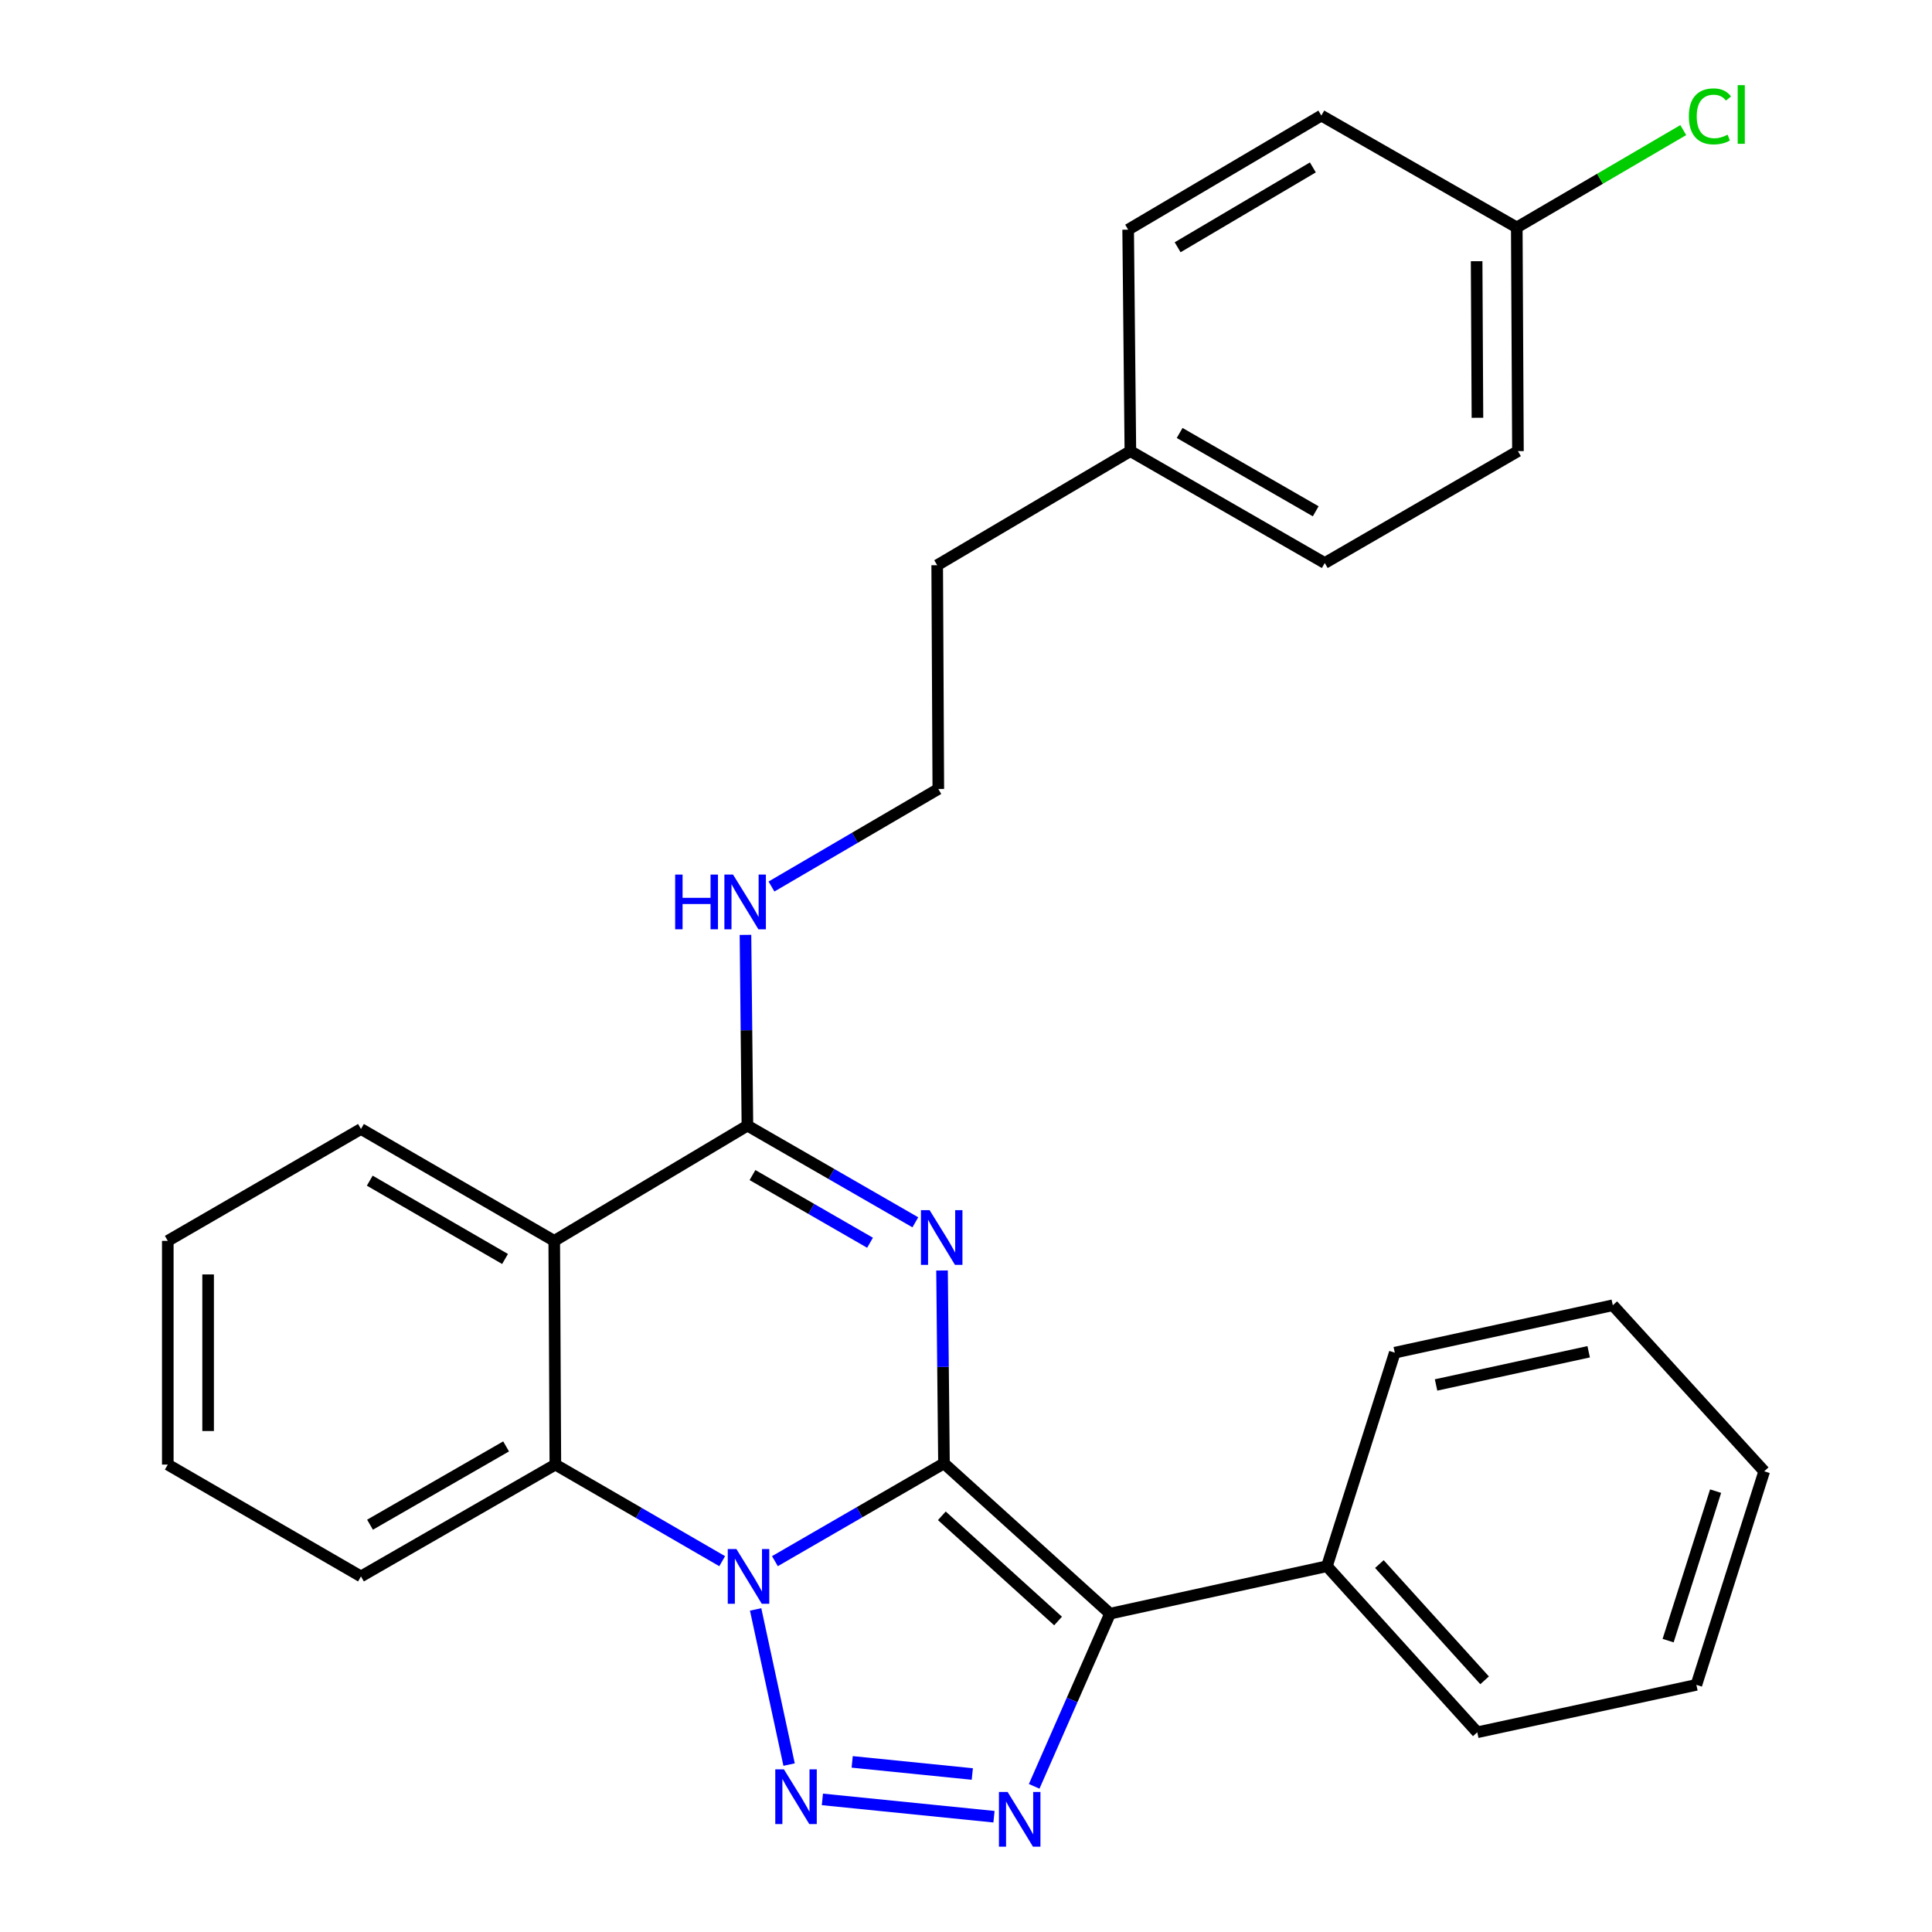 <?xml version='1.0' encoding='iso-8859-1'?>
<svg version='1.1' baseProfile='full'
              xmlns='http://www.w3.org/2000/svg'
                      xmlns:rdkit='http://www.rdkit.org/xml'
                      xmlns:xlink='http://www.w3.org/1999/xlink'
                  xml:space='preserve'
width='1000px' height='1000px' viewBox='0 0 1000 1000'>
<!-- END OF HEADER -->
<rect style='opacity:1.0;fill:#FFFFFF;stroke:none' width='1000' height='1000' x='0' y='0'> </rect>
<path class='bond-0' d='M 488.603,757.44 L 444.848,782.747' style='fill:none;fill-rule:evenodd;stroke:#000000;stroke-width:6px;stroke-linecap:butt;stroke-linejoin:miter;stroke-opacity:1' />
<path class='bond-0' d='M 444.848,782.747 L 401.093,808.054' style='fill:none;fill-rule:evenodd;stroke:#0000FF;stroke-width:6px;stroke-linecap:butt;stroke-linejoin:miter;stroke-opacity:1' />
<path class='bond-1' d='M 488.603,757.44 L 488.098,707.523' style='fill:none;fill-rule:evenodd;stroke:#000000;stroke-width:6px;stroke-linecap:butt;stroke-linejoin:miter;stroke-opacity:1' />
<path class='bond-1' d='M 488.098,707.523 L 487.593,657.606' style='fill:none;fill-rule:evenodd;stroke:#0000FF;stroke-width:6px;stroke-linecap:butt;stroke-linejoin:miter;stroke-opacity:1' />
<path class='bond-2' d='M 488.603,757.44 L 574.551,835.226' style='fill:none;fill-rule:evenodd;stroke:#000000;stroke-width:6px;stroke-linecap:butt;stroke-linejoin:miter;stroke-opacity:1' />
<path class='bond-2' d='M 487.491,784.581 L 547.655,839.031' style='fill:none;fill-rule:evenodd;stroke:#000000;stroke-width:6px;stroke-linecap:butt;stroke-linejoin:miter;stroke-opacity:1' />
<path class='bond-3' d='M 391.114,833.032 L 408.434,913.346' style='fill:none;fill-rule:evenodd;stroke:#0000FF;stroke-width:6px;stroke-linecap:butt;stroke-linejoin:miter;stroke-opacity:1' />
<path class='bond-7' d='M 373.803,808.065 L 330.628,783.065' style='fill:none;fill-rule:evenodd;stroke:#0000FF;stroke-width:6px;stroke-linecap:butt;stroke-linejoin:miter;stroke-opacity:1' />
<path class='bond-7' d='M 330.628,783.065 L 287.453,758.066' style='fill:none;fill-rule:evenodd;stroke:#000000;stroke-width:6px;stroke-linecap:butt;stroke-linejoin:miter;stroke-opacity:1' />
<path class='bond-5' d='M 473.779,632.668 L 430.321,607.644' style='fill:none;fill-rule:evenodd;stroke:#0000FF;stroke-width:6px;stroke-linecap:butt;stroke-linejoin:miter;stroke-opacity:1' />
<path class='bond-5' d='M 430.321,607.644 L 386.863,582.621' style='fill:none;fill-rule:evenodd;stroke:#000000;stroke-width:6px;stroke-linecap:butt;stroke-linejoin:miter;stroke-opacity:1' />
<path class='bond-5' d='M 450.328,643.247 L 419.907,625.73' style='fill:none;fill-rule:evenodd;stroke:#0000FF;stroke-width:6px;stroke-linecap:butt;stroke-linejoin:miter;stroke-opacity:1' />
<path class='bond-5' d='M 419.907,625.73 L 389.486,608.214' style='fill:none;fill-rule:evenodd;stroke:#000000;stroke-width:6px;stroke-linecap:butt;stroke-linejoin:miter;stroke-opacity:1' />
<path class='bond-4' d='M 574.551,835.226 L 554.92,879.916' style='fill:none;fill-rule:evenodd;stroke:#000000;stroke-width:6px;stroke-linecap:butt;stroke-linejoin:miter;stroke-opacity:1' />
<path class='bond-4' d='M 554.92,879.916 L 535.289,924.606' style='fill:none;fill-rule:evenodd;stroke:#0000FF;stroke-width:6px;stroke-linecap:butt;stroke-linejoin:miter;stroke-opacity:1' />
<path class='bond-8' d='M 574.551,835.226 L 686.819,810.669' style='fill:none;fill-rule:evenodd;stroke:#000000;stroke-width:6px;stroke-linecap:butt;stroke-linejoin:miter;stroke-opacity:1' />
<path class='bond-28' d='M 425.671,931.364 L 514.486,940.33' style='fill:none;fill-rule:evenodd;stroke:#0000FF;stroke-width:6px;stroke-linecap:butt;stroke-linejoin:miter;stroke-opacity:1' />
<path class='bond-28' d='M 441.09,911.945 L 503.26,918.221' style='fill:none;fill-rule:evenodd;stroke:#0000FF;stroke-width:6px;stroke-linecap:butt;stroke-linejoin:miter;stroke-opacity:1' />
<path class='bond-6' d='M 386.863,582.621 L 286.874,642.273' style='fill:none;fill-rule:evenodd;stroke:#000000;stroke-width:6px;stroke-linecap:butt;stroke-linejoin:miter;stroke-opacity:1' />
<path class='bond-9' d='M 386.863,582.621 L 386.359,533.258' style='fill:none;fill-rule:evenodd;stroke:#000000;stroke-width:6px;stroke-linecap:butt;stroke-linejoin:miter;stroke-opacity:1' />
<path class='bond-9' d='M 386.359,533.258 L 385.854,483.895' style='fill:none;fill-rule:evenodd;stroke:#0000FF;stroke-width:6px;stroke-linecap:butt;stroke-linejoin:miter;stroke-opacity:1' />
<path class='bond-11' d='M 286.874,642.273 L 186.838,584.36' style='fill:none;fill-rule:evenodd;stroke:#000000;stroke-width:6px;stroke-linecap:butt;stroke-linejoin:miter;stroke-opacity:1' />
<path class='bond-11' d='M 261.412,651.648 L 191.387,611.108' style='fill:none;fill-rule:evenodd;stroke:#000000;stroke-width:6px;stroke-linecap:butt;stroke-linejoin:miter;stroke-opacity:1' />
<path class='bond-29' d='M 286.874,642.273 L 287.453,758.066' style='fill:none;fill-rule:evenodd;stroke:#000000;stroke-width:6px;stroke-linecap:butt;stroke-linejoin:miter;stroke-opacity:1' />
<path class='bond-14' d='M 287.453,758.066 L 186.838,815.956' style='fill:none;fill-rule:evenodd;stroke:#000000;stroke-width:6px;stroke-linecap:butt;stroke-linejoin:miter;stroke-opacity:1' />
<path class='bond-14' d='M 261.953,748.66 L 191.522,789.183' style='fill:none;fill-rule:evenodd;stroke:#000000;stroke-width:6px;stroke-linecap:butt;stroke-linejoin:miter;stroke-opacity:1' />
<path class='bond-20' d='M 686.819,810.669 L 764.628,896.629' style='fill:none;fill-rule:evenodd;stroke:#000000;stroke-width:6px;stroke-linecap:butt;stroke-linejoin:miter;stroke-opacity:1' />
<path class='bond-20' d='M 713.963,809.558 L 768.429,869.73' style='fill:none;fill-rule:evenodd;stroke:#000000;stroke-width:6px;stroke-linecap:butt;stroke-linejoin:miter;stroke-opacity:1' />
<path class='bond-21' d='M 686.819,810.669 L 721.938,700.141' style='fill:none;fill-rule:evenodd;stroke:#000000;stroke-width:6px;stroke-linecap:butt;stroke-linejoin:miter;stroke-opacity:1' />
<path class='bond-17' d='M 399.316,458.866 L 442.493,433.618' style='fill:none;fill-rule:evenodd;stroke:#0000FF;stroke-width:6px;stroke-linecap:butt;stroke-linejoin:miter;stroke-opacity:1' />
<path class='bond-17' d='M 442.493,433.618 L 485.669,408.37' style='fill:none;fill-rule:evenodd;stroke:#000000;stroke-width:6px;stroke-linecap:butt;stroke-linejoin:miter;stroke-opacity:1' />
<path class='bond-10' d='M 785.081,117.724 L 785.684,233.505' style='fill:none;fill-rule:evenodd;stroke:#000000;stroke-width:6px;stroke-linecap:butt;stroke-linejoin:miter;stroke-opacity:1' />
<path class='bond-10' d='M 764.302,135.2 L 764.724,216.246' style='fill:none;fill-rule:evenodd;stroke:#000000;stroke-width:6px;stroke-linecap:butt;stroke-linejoin:miter;stroke-opacity:1' />
<path class='bond-13' d='M 785.081,117.724 L 828.167,92.529' style='fill:none;fill-rule:evenodd;stroke:#000000;stroke-width:6px;stroke-linecap:butt;stroke-linejoin:miter;stroke-opacity:1' />
<path class='bond-13' d='M 828.167,92.529 L 871.254,67.333' style='fill:none;fill-rule:evenodd;stroke:#00CC00;stroke-width:6px;stroke-linecap:butt;stroke-linejoin:miter;stroke-opacity:1' />
<path class='bond-32' d='M 785.081,117.724 L 683.92,59.822' style='fill:none;fill-rule:evenodd;stroke:#000000;stroke-width:6px;stroke-linecap:butt;stroke-linejoin:miter;stroke-opacity:1' />
<path class='bond-23' d='M 186.838,584.36 L 86.849,642.273' style='fill:none;fill-rule:evenodd;stroke:#000000;stroke-width:6px;stroke-linecap:butt;stroke-linejoin:miter;stroke-opacity:1' />
<path class='bond-12' d='M 585.079,233.505 L 485.09,292.555' style='fill:none;fill-rule:evenodd;stroke:#000000;stroke-width:6px;stroke-linecap:butt;stroke-linejoin:miter;stroke-opacity:1' />
<path class='bond-18' d='M 585.079,233.505 L 583.931,118.872' style='fill:none;fill-rule:evenodd;stroke:#000000;stroke-width:6px;stroke-linecap:butt;stroke-linejoin:miter;stroke-opacity:1' />
<path class='bond-19' d='M 585.079,233.505 L 685.694,291.418' style='fill:none;fill-rule:evenodd;stroke:#000000;stroke-width:6px;stroke-linecap:butt;stroke-linejoin:miter;stroke-opacity:1' />
<path class='bond-19' d='M 610.582,224.104 L 681.013,264.644' style='fill:none;fill-rule:evenodd;stroke:#000000;stroke-width:6px;stroke-linecap:butt;stroke-linejoin:miter;stroke-opacity:1' />
<path class='bond-24' d='M 186.838,815.956 L 86.849,758.066' style='fill:none;fill-rule:evenodd;stroke:#000000;stroke-width:6px;stroke-linecap:butt;stroke-linejoin:miter;stroke-opacity:1' />
<path class='bond-15' d='M 683.92,59.822 L 583.931,118.872' style='fill:none;fill-rule:evenodd;stroke:#000000;stroke-width:6px;stroke-linecap:butt;stroke-linejoin:miter;stroke-opacity:1' />
<path class='bond-15' d='M 679.534,86.65 L 609.542,127.985' style='fill:none;fill-rule:evenodd;stroke:#000000;stroke-width:6px;stroke-linecap:butt;stroke-linejoin:miter;stroke-opacity:1' />
<path class='bond-16' d='M 785.684,233.505 L 685.694,291.418' style='fill:none;fill-rule:evenodd;stroke:#000000;stroke-width:6px;stroke-linecap:butt;stroke-linejoin:miter;stroke-opacity:1' />
<path class='bond-22' d='M 485.669,408.37 L 485.09,292.555' style='fill:none;fill-rule:evenodd;stroke:#000000;stroke-width:6px;stroke-linecap:butt;stroke-linejoin:miter;stroke-opacity:1' />
<path class='bond-25' d='M 764.628,896.629 L 878.044,872.084' style='fill:none;fill-rule:evenodd;stroke:#000000;stroke-width:6px;stroke-linecap:butt;stroke-linejoin:miter;stroke-opacity:1' />
<path class='bond-26' d='M 721.938,700.141 L 834.785,675.595' style='fill:none;fill-rule:evenodd;stroke:#000000;stroke-width:6px;stroke-linecap:butt;stroke-linejoin:miter;stroke-opacity:1' />
<path class='bond-26' d='M 743.301,716.852 L 822.294,699.67' style='fill:none;fill-rule:evenodd;stroke:#000000;stroke-width:6px;stroke-linecap:butt;stroke-linejoin:miter;stroke-opacity:1' />
<path class='bond-30' d='M 86.849,642.273 L 86.849,758.066' style='fill:none;fill-rule:evenodd;stroke:#000000;stroke-width:6px;stroke-linecap:butt;stroke-linejoin:miter;stroke-opacity:1' />
<path class='bond-30' d='M 107.719,659.642 L 107.719,740.697' style='fill:none;fill-rule:evenodd;stroke:#000000;stroke-width:6px;stroke-linecap:butt;stroke-linejoin:miter;stroke-opacity:1' />
<path class='bond-31' d='M 878.044,872.084 L 913.151,761.544' style='fill:none;fill-rule:evenodd;stroke:#000000;stroke-width:6px;stroke-linecap:butt;stroke-linejoin:miter;stroke-opacity:1' />
<path class='bond-31' d='M 863.419,849.186 L 887.994,771.808' style='fill:none;fill-rule:evenodd;stroke:#000000;stroke-width:6px;stroke-linecap:butt;stroke-linejoin:miter;stroke-opacity:1' />
<path class='bond-27' d='M 834.785,675.595 L 913.151,761.544' style='fill:none;fill-rule:evenodd;stroke:#000000;stroke-width:6px;stroke-linecap:butt;stroke-linejoin:miter;stroke-opacity:1' />
<path  class='atom-1' d='M 381.171 801.796
L 390.451 816.796
Q 391.371 818.276, 392.851 820.956
Q 394.331 823.636, 394.411 823.796
L 394.411 801.796
L 398.171 801.796
L 398.171 830.116
L 394.291 830.116
L 384.331 813.716
Q 383.171 811.796, 381.931 809.596
Q 380.731 807.396, 380.371 806.716
L 380.371 830.116
L 376.691 830.116
L 376.691 801.796
L 381.171 801.796
' fill='#0000FF'/>
<path  class='atom-2' d='M 481.16 626.363
L 490.44 641.363
Q 491.36 642.843, 492.84 645.523
Q 494.32 648.203, 494.4 648.363
L 494.4 626.363
L 498.16 626.363
L 498.16 654.683
L 494.28 654.683
L 484.32 638.283
Q 483.16 636.363, 481.92 634.163
Q 480.72 631.963, 480.36 631.283
L 480.36 654.683
L 476.68 654.683
L 476.68 626.363
L 481.16 626.363
' fill='#0000FF'/>
<path  class='atom-4' d='M 405.762 915.826
L 415.042 930.826
Q 415.962 932.306, 417.442 934.986
Q 418.922 937.666, 419.002 937.826
L 419.002 915.826
L 422.762 915.826
L 422.762 944.146
L 418.882 944.146
L 408.922 927.746
Q 407.762 925.826, 406.522 923.626
Q 405.322 921.426, 404.962 920.746
L 404.962 944.146
L 401.282 944.146
L 401.282 915.826
L 405.762 915.826
' fill='#0000FF'/>
<path  class='atom-5' d='M 521.532 927.513
L 530.812 942.513
Q 531.732 943.993, 533.212 946.673
Q 534.692 949.353, 534.772 949.513
L 534.772 927.513
L 538.532 927.513
L 538.532 955.833
L 534.652 955.833
L 524.692 939.433
Q 523.532 937.513, 522.292 935.313
Q 521.092 933.113, 520.732 932.433
L 520.732 955.833
L 517.052 955.833
L 517.052 927.513
L 521.532 927.513
' fill='#0000FF'/>
<path  class='atom-10' d='M 349.46 452.68
L 353.3 452.68
L 353.3 464.72
L 367.78 464.72
L 367.78 452.68
L 371.62 452.68
L 371.62 481
L 367.78 481
L 367.78 467.92
L 353.3 467.92
L 353.3 481
L 349.46 481
L 349.46 452.68
' fill='#0000FF'/>
<path  class='atom-10' d='M 379.42 452.68
L 388.7 467.68
Q 389.62 469.16, 391.1 471.84
Q 392.58 474.52, 392.66 474.68
L 392.66 452.68
L 396.42 452.68
L 396.42 481
L 392.54 481
L 382.58 464.6
Q 381.42 462.68, 380.18 460.48
Q 378.98 458.28, 378.62 457.6
L 378.62 481
L 374.94 481
L 374.94 452.68
L 379.42 452.68
' fill='#0000FF'/>
<path  class='atom-14' d='M 874.15 60.234
Q 874.15 53.194, 877.43 49.514
Q 880.75 45.794, 887.03 45.794
Q 892.87 45.794, 895.99 49.914
L 893.35 52.074
Q 891.07 49.074, 887.03 49.074
Q 882.75 49.074, 880.47 51.954
Q 878.23 54.794, 878.23 60.234
Q 878.23 65.834, 880.55 68.714
Q 882.91 71.594, 887.47 71.594
Q 890.59 71.594, 894.23 69.714
L 895.35 72.714
Q 893.87 73.674, 891.63 74.234
Q 889.39 74.794, 886.91 74.794
Q 880.75 74.794, 877.43 71.034
Q 874.15 67.274, 874.15 60.234
' fill='#00CC00'/>
<path  class='atom-14' d='M 899.43 44.074
L 903.11 44.074
L 903.11 74.434
L 899.43 74.434
L 899.43 44.074
' fill='#00CC00'/>
</svg>
